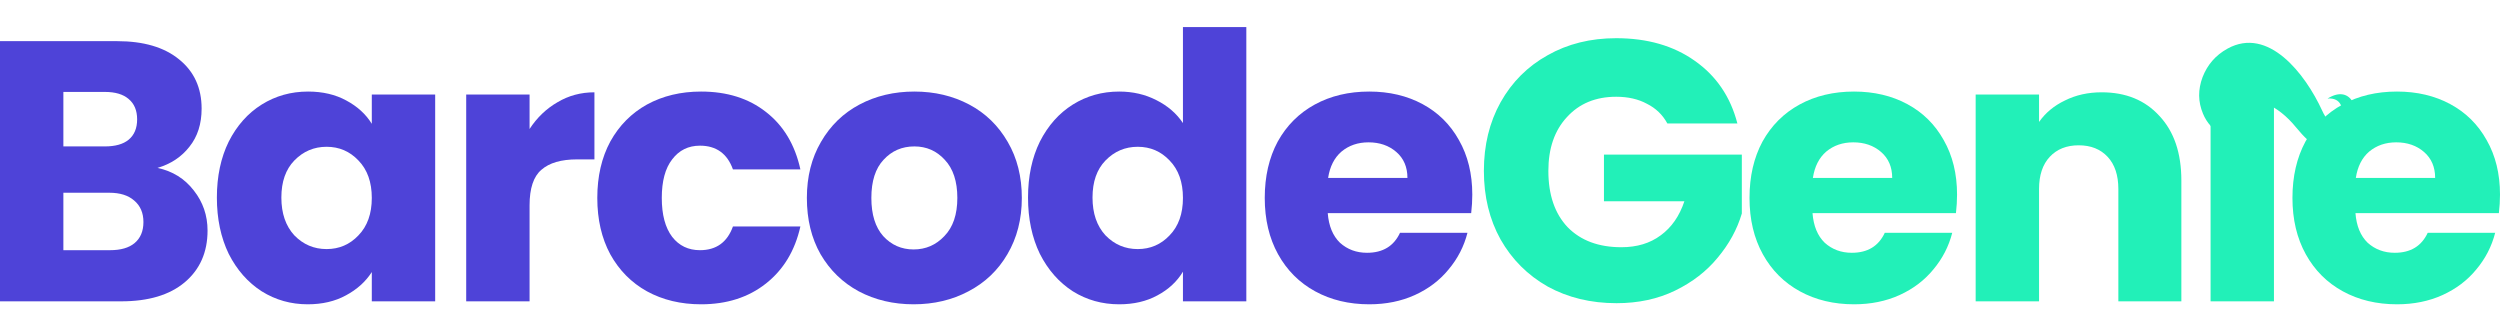 <svg width="298" height="37" viewBox="0 0 298 37" fill="none" xmlns="http://www.w3.org/2000/svg">
<path d="M18.776 20.015C20.572 20.398 22.015 21.296 23.105 22.71C24.195 24.094 24.74 25.684 24.74 27.481C24.74 30.073 23.827 32.134 22.001 33.666C20.204 35.168 17.686 35.919 14.446 35.919H0V4.906H13.96C17.111 4.906 19.571 5.628 21.338 7.071C23.134 8.514 24.033 10.473 24.033 12.946C24.033 14.772 23.547 16.289 22.575 17.497C21.632 18.704 20.366 19.544 18.776 20.015ZM7.554 17.453H12.502C13.739 17.453 14.682 17.188 15.33 16.657C16.007 16.098 16.346 15.288 16.346 14.228C16.346 13.167 16.007 12.357 15.33 11.798C14.682 11.238 13.739 10.958 12.502 10.958H7.554V17.453ZM13.121 29.822C14.387 29.822 15.359 29.543 16.037 28.983C16.743 28.394 17.097 27.555 17.097 26.465C17.097 25.375 16.729 24.521 15.992 23.902C15.286 23.284 14.299 22.975 13.033 22.975H7.554V29.822H13.121Z" fill="#4E43D8"/>
<path d="M25.852 23.549C25.852 21.016 26.323 18.793 27.266 16.878C28.238 14.964 29.548 13.491 31.198 12.46C32.847 11.43 34.688 10.914 36.72 10.914C38.457 10.914 39.974 11.268 41.27 11.975C42.595 12.681 43.611 13.609 44.318 14.758V11.268H51.873V35.919H44.318V32.429C43.582 33.578 42.551 34.505 41.226 35.212C39.93 35.919 38.413 36.272 36.675 36.272C34.673 36.272 32.847 35.757 31.198 34.726C29.548 33.666 28.238 32.178 27.266 30.264C26.323 28.32 25.852 26.082 25.852 23.549ZM44.318 23.593C44.318 21.708 43.788 20.221 42.728 19.131C41.697 18.042 40.431 17.497 38.929 17.497C37.426 17.497 36.145 18.042 35.085 19.131C34.054 20.192 33.539 21.664 33.539 23.549C33.539 25.434 34.054 26.936 35.085 28.055C36.145 29.145 37.426 29.69 38.929 29.69C40.431 29.69 41.697 29.145 42.728 28.055C43.788 26.965 44.318 25.478 44.318 23.593Z" fill="#4E43D8"/>
<path d="M63.125 15.376C64.009 14.021 65.113 12.961 66.439 12.195C67.764 11.4 69.237 11.003 70.856 11.003V18.999H68.78C66.895 18.999 65.481 19.411 64.539 20.236C63.596 21.031 63.125 22.445 63.125 24.477V35.919H55.571V11.268H63.125V15.376Z" fill="#4E43D8"/>
<path d="M71.198 23.593C71.198 21.031 71.713 18.793 72.744 16.878C73.805 14.964 75.262 13.491 77.118 12.46C79.003 11.43 81.153 10.914 83.568 10.914C86.66 10.914 89.237 11.724 91.299 13.344C93.39 14.964 94.76 17.246 95.407 20.192H87.367C86.69 18.307 85.379 17.364 83.435 17.364C82.051 17.364 80.947 17.909 80.122 18.999C79.297 20.059 78.885 21.59 78.885 23.593C78.885 25.596 79.297 27.142 80.122 28.232C80.947 29.292 82.051 29.822 83.435 29.822C85.379 29.822 86.69 28.88 87.367 26.995H95.407C94.76 29.881 93.39 32.149 91.299 33.798C89.208 35.448 86.631 36.272 83.568 36.272C81.153 36.272 79.003 35.757 77.118 34.726C75.262 33.695 73.805 32.223 72.744 30.308C71.713 28.394 71.198 26.156 71.198 23.593Z" fill="#4E43D8"/>
<path d="M108.902 36.272C106.487 36.272 104.308 35.757 102.364 34.726C100.45 33.695 98.933 32.223 97.814 30.308C96.724 28.394 96.179 26.156 96.179 23.593C96.179 21.06 96.739 18.837 97.858 16.922C98.977 14.979 100.509 13.491 102.452 12.46C104.396 11.43 106.576 10.914 108.991 10.914C111.406 10.914 113.585 11.43 115.529 12.46C117.473 13.491 119.004 14.979 120.124 16.922C121.243 18.837 121.802 21.06 121.802 23.593C121.802 26.126 121.228 28.364 120.079 30.308C118.96 32.223 117.414 33.695 115.441 34.726C113.497 35.757 111.318 36.272 108.902 36.272ZM108.902 29.734C110.346 29.734 111.568 29.204 112.569 28.144C113.6 27.083 114.115 25.567 114.115 23.593C114.115 21.62 113.615 20.103 112.613 19.043C111.641 17.983 110.434 17.453 108.991 17.453C107.518 17.453 106.296 17.983 105.324 19.043C104.352 20.074 103.866 21.59 103.866 23.593C103.866 25.567 104.337 27.083 105.28 28.144C106.252 29.204 107.459 29.734 108.902 29.734Z" fill="#4E43D8"/>
<path d="M122.541 23.549C122.541 21.016 123.012 18.793 123.955 16.878C124.927 14.964 126.237 13.491 127.886 12.46C129.536 11.43 131.377 10.914 133.409 10.914C135.029 10.914 136.501 11.253 137.826 11.93C139.181 12.608 140.242 13.521 141.007 14.669V3.227H148.562V35.919H141.007V32.385C140.3 33.563 139.284 34.505 137.959 35.212C136.663 35.919 135.146 36.272 133.409 36.272C131.377 36.272 129.536 35.757 127.886 34.726C126.237 33.666 124.927 32.178 123.955 30.264C123.012 28.32 122.541 26.082 122.541 23.549ZM141.007 23.593C141.007 21.708 140.477 20.221 139.417 19.131C138.386 18.042 137.12 17.497 135.618 17.497C134.116 17.497 132.834 18.042 131.774 19.131C130.743 20.192 130.228 21.664 130.228 23.549C130.228 25.434 130.743 26.936 131.774 28.055C132.834 29.145 134.116 29.69 135.618 29.69C137.12 29.69 138.386 29.145 139.417 28.055C140.477 26.965 141.007 25.478 141.007 23.593Z" fill="#4E43D8"/>
<path d="M175.497 23.196C175.497 23.902 175.453 24.639 175.365 25.405H158.268C158.386 26.936 158.872 28.114 159.726 28.939C160.609 29.734 161.684 30.132 162.951 30.132C164.836 30.132 166.146 29.336 166.883 27.746H174.923C174.511 29.366 173.76 30.824 172.67 32.12C171.61 33.416 170.27 34.432 168.65 35.168C167.03 35.904 165.219 36.272 163.216 36.272C160.801 36.272 158.651 35.757 156.766 34.726C154.881 33.695 153.409 32.223 152.348 30.308C151.288 28.394 150.758 26.156 150.758 23.593C150.758 21.031 151.273 18.793 152.304 16.878C153.364 14.964 154.837 13.491 156.722 12.46C158.607 11.43 160.771 10.914 163.216 10.914C165.602 10.914 167.722 11.415 169.578 12.416C171.433 13.418 172.876 14.846 173.907 16.701C174.967 18.557 175.497 20.722 175.497 23.196ZM167.766 21.208C167.766 19.912 167.325 18.881 166.441 18.115C165.557 17.349 164.453 16.967 163.128 16.967C161.861 16.967 160.786 17.335 159.903 18.071C159.049 18.807 158.518 19.853 158.312 21.208H167.766Z" fill="#4E43D8"/>
<path d="M198.747 14.714C198.187 13.683 197.377 12.902 196.317 12.372C195.286 11.813 194.064 11.533 192.65 11.533C190.206 11.533 188.247 12.343 186.774 13.963C185.302 15.553 184.565 17.688 184.565 20.368C184.565 23.225 185.331 25.464 186.863 27.083C188.424 28.674 190.559 29.469 193.269 29.469C195.124 29.469 196.685 28.998 197.951 28.055C199.247 27.113 200.19 25.758 200.779 23.991H191.192V18.425H207.626V25.449C207.067 27.334 206.11 29.086 204.755 30.706C203.429 32.326 201.736 33.636 199.674 34.638C197.613 35.639 195.286 36.14 192.694 36.14C189.631 36.14 186.892 35.477 184.477 34.152C182.092 32.797 180.221 30.927 178.867 28.541C177.541 26.156 176.879 23.431 176.879 20.368C176.879 17.305 177.541 14.581 178.867 12.195C180.221 9.78 182.092 7.91 184.477 6.585C186.863 5.23 189.587 4.553 192.65 4.553C196.361 4.553 199.483 5.451 202.016 7.248C204.578 9.044 206.272 11.533 207.096 14.714H198.747Z" fill="#22F0B8"/>
<path d="M233.281 23.196C233.281 23.903 233.237 24.639 233.149 25.405H216.052C216.17 26.936 216.656 28.114 217.51 28.939C218.393 29.734 219.468 30.132 220.735 30.132C222.62 30.132 223.93 29.337 224.667 27.746H232.707C232.295 29.366 231.544 30.824 230.454 32.12C229.394 33.416 228.053 34.432 226.434 35.168C224.814 35.904 223.002 36.272 221 36.272C218.585 36.272 216.435 35.757 214.55 34.726C212.665 33.695 211.192 32.223 210.132 30.308C209.072 28.394 208.542 26.156 208.542 23.593C208.542 21.031 209.057 18.793 210.088 16.878C211.148 14.964 212.621 13.491 214.506 12.461C216.391 11.43 218.555 10.914 221 10.914C223.385 10.914 225.506 11.415 227.361 12.416C229.217 13.418 230.66 14.846 231.691 16.702C232.751 18.557 233.281 20.722 233.281 23.196ZM225.55 21.208C225.55 19.912 225.108 18.881 224.225 18.115C223.341 17.35 222.237 16.967 220.911 16.967C219.645 16.967 218.57 17.335 217.686 18.071C216.832 18.807 216.302 19.853 216.096 21.208H225.55Z" fill="#22F0B8"/>
<path d="M250.52 11.003C253.406 11.003 255.703 11.945 257.412 13.83C259.149 15.685 260.018 18.248 260.018 21.517V35.919H252.508V22.533C252.508 20.884 252.081 19.603 251.227 18.69C250.373 17.777 249.224 17.32 247.781 17.32C246.338 17.32 245.189 17.777 244.335 18.69C243.481 19.603 243.054 20.884 243.054 22.533V35.919H235.499V11.268H243.054V14.537C243.82 13.447 244.85 12.593 246.146 11.975C247.442 11.327 248.9 11.003 250.52 11.003Z" fill="#22F0B8"/>
<path d="M271.055 11.268V35.919H263.501V11.268H271.055Z" fill="#22F0B8"/>
<path d="M298 23.196C298 23.903 297.956 24.639 297.867 25.405H280.771C280.888 26.936 281.374 28.114 282.228 28.939C283.112 29.734 284.187 30.132 285.453 30.132C287.338 30.132 288.649 29.337 289.385 27.746H297.426C297.013 29.366 296.262 30.824 295.173 32.12C294.112 33.416 292.772 34.432 291.152 35.168C289.533 35.904 287.721 36.272 285.719 36.272C283.303 36.272 281.153 35.757 279.269 34.726C277.384 33.695 275.911 32.223 274.851 30.308C273.791 28.394 273.26 26.156 273.26 23.593C273.26 21.031 273.776 18.793 274.807 16.878C275.867 14.964 277.339 13.491 279.224 12.461C281.109 11.43 283.274 10.914 285.719 10.914C288.104 10.914 290.225 11.415 292.08 12.416C293.936 13.418 295.379 14.846 296.41 16.702C297.47 18.557 298 20.722 298 23.196ZM290.269 21.208C290.269 19.912 289.827 18.881 288.944 18.115C288.06 17.35 286.956 16.967 285.63 16.967C284.364 16.967 283.289 17.335 282.405 18.071C281.551 18.807 281.021 19.853 280.815 21.208H290.269Z" fill="#22F0B8"/>
<path d="M263.556 15.057C263.935 15.508 264.466 15.984 265.115 16.395L270.352 16.256C270.352 16.256 268.075 15.369 267.759 14.61C267.592 14.208 267.578 13.831 267.7 13.435C268.43 10.946 271.6 12.604 273.66 15.148C281.653 24.965 283.293 8.142 277.445 11.746C280.721 11.48 278.651 17.286 276.807 13.196C274.776 8.77 270.377 3.122 265.525 5.794C264.088 6.585 263.128 7.717 262.548 9.19C261.986 10.707 262.003 12.125 262.598 13.554C262.82 14.09 263.121 14.584 263.556 15.057Z" fill="#22F0B8"/>
</svg>
